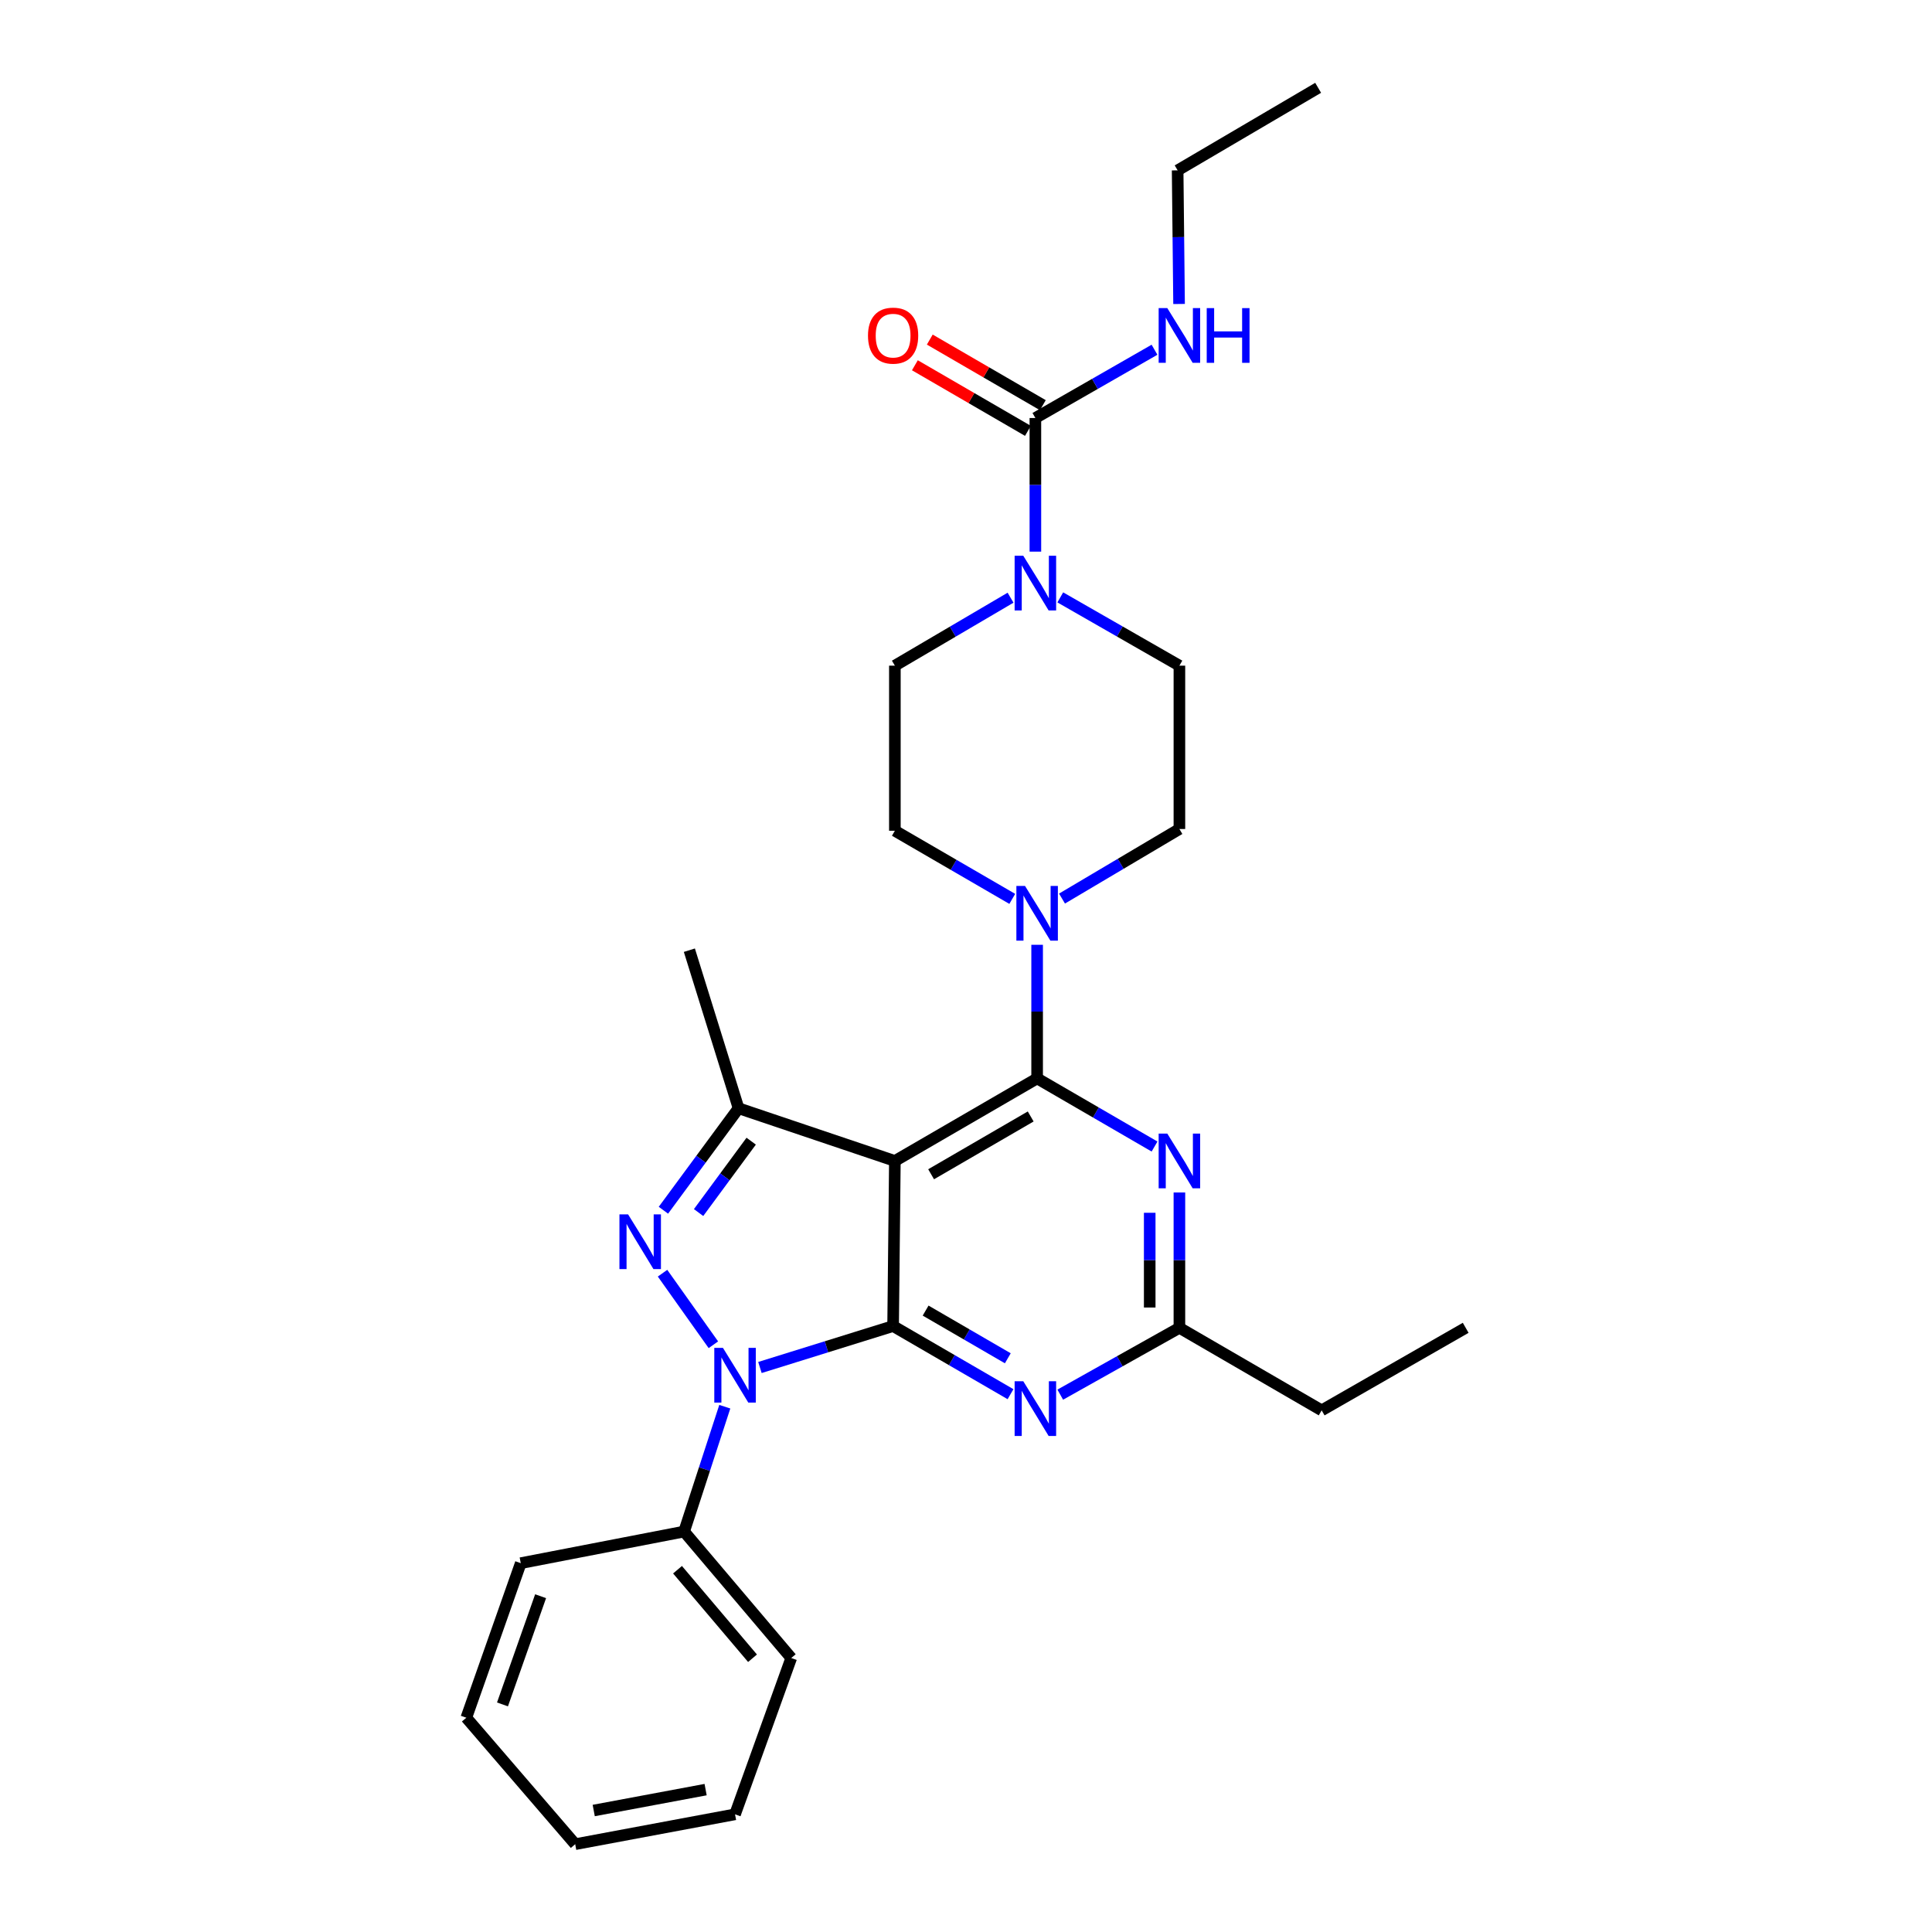 <?xml version='1.0' encoding='iso-8859-1'?>
<svg version='1.1' baseProfile='full'
              xmlns='http://www.w3.org/2000/svg'
                      xmlns:rdkit='http://www.rdkit.org/xml'
                      xmlns:xlink='http://www.w3.org/1999/xlink'
                  xml:space='preserve'
width='1000px' height='1000px' viewBox='0 0 1000 1000'>
<!-- END OF HEADER -->
<rect style='opacity:1.0;fill:#FFFFFF;stroke:none' width='1000' height='1000' x='0' y='0'> </rect>
<path class='bond-0' d='M 548.8,309.208 L 579.629,326.877' style='fill:none;fill-rule:evenodd;stroke:#0000FF;stroke-width:6px;stroke-linecap:butt;stroke-linejoin:miter;stroke-opacity:1' />
<path class='bond-0' d='M 579.629,326.877 L 610.458,344.546' style='fill:none;fill-rule:evenodd;stroke:#000000;stroke-width:6px;stroke-linecap:butt;stroke-linejoin:miter;stroke-opacity:1' />
<path class='bond-1' d='M 535.911,285.525 L 535.911,250.944' style='fill:none;fill-rule:evenodd;stroke:#0000FF;stroke-width:6px;stroke-linecap:butt;stroke-linejoin:miter;stroke-opacity:1' />
<path class='bond-1' d='M 535.911,250.944 L 535.911,216.363' style='fill:none;fill-rule:evenodd;stroke:#000000;stroke-width:6px;stroke-linecap:butt;stroke-linejoin:miter;stroke-opacity:1' />
<path class='bond-2' d='M 523.063,309.369 L 493.123,326.958' style='fill:none;fill-rule:evenodd;stroke:#0000FF;stroke-width:6px;stroke-linecap:butt;stroke-linejoin:miter;stroke-opacity:1' />
<path class='bond-2' d='M 493.123,326.958 L 463.184,344.546' style='fill:none;fill-rule:evenodd;stroke:#000000;stroke-width:6px;stroke-linecap:butt;stroke-linejoin:miter;stroke-opacity:1' />
<path class='bond-3' d='M 609.544,88.179 L 682.272,45.455' style='fill:none;fill-rule:evenodd;stroke:#000000;stroke-width:6px;stroke-linecap:butt;stroke-linejoin:miter;stroke-opacity:1' />
<path class='bond-4' d='M 609.544,88.179 L 609.914,122.76' style='fill:none;fill-rule:evenodd;stroke:#000000;stroke-width:6px;stroke-linecap:butt;stroke-linejoin:miter;stroke-opacity:1' />
<path class='bond-4' d='M 609.914,122.76 L 610.284,157.341' style='fill:none;fill-rule:evenodd;stroke:#0000FF;stroke-width:6px;stroke-linecap:butt;stroke-linejoin:miter;stroke-opacity:1' />
<path class='bond-5' d='M 535.911,216.363 L 566.741,198.693' style='fill:none;fill-rule:evenodd;stroke:#000000;stroke-width:6px;stroke-linecap:butt;stroke-linejoin:miter;stroke-opacity:1' />
<path class='bond-5' d='M 566.741,198.693 L 597.57,181.024' style='fill:none;fill-rule:evenodd;stroke:#0000FF;stroke-width:6px;stroke-linecap:butt;stroke-linejoin:miter;stroke-opacity:1' />
<path class='bond-6' d='M 539.768,209.716 L 510.511,192.742' style='fill:none;fill-rule:evenodd;stroke:#000000;stroke-width:6px;stroke-linecap:butt;stroke-linejoin:miter;stroke-opacity:1' />
<path class='bond-6' d='M 510.511,192.742 L 481.255,175.768' style='fill:none;fill-rule:evenodd;stroke:#FF0000;stroke-width:6px;stroke-linecap:butt;stroke-linejoin:miter;stroke-opacity:1' />
<path class='bond-6' d='M 532.055,223.009 L 502.799,206.035' style='fill:none;fill-rule:evenodd;stroke:#000000;stroke-width:6px;stroke-linecap:butt;stroke-linejoin:miter;stroke-opacity:1' />
<path class='bond-6' d='M 502.799,206.035 L 473.542,189.062' style='fill:none;fill-rule:evenodd;stroke:#FF0000;stroke-width:6px;stroke-linecap:butt;stroke-linejoin:miter;stroke-opacity:1' />
<path class='bond-7' d='M 549.697,465.097 L 580.077,447.094' style='fill:none;fill-rule:evenodd;stroke:#0000FF;stroke-width:6px;stroke-linecap:butt;stroke-linejoin:miter;stroke-opacity:1' />
<path class='bond-7' d='M 580.077,447.094 L 610.458,429.091' style='fill:none;fill-rule:evenodd;stroke:#000000;stroke-width:6px;stroke-linecap:butt;stroke-linejoin:miter;stroke-opacity:1' />
<path class='bond-8' d='M 536.816,489.025 L 536.816,523.602' style='fill:none;fill-rule:evenodd;stroke:#0000FF;stroke-width:6px;stroke-linecap:butt;stroke-linejoin:miter;stroke-opacity:1' />
<path class='bond-8' d='M 536.816,523.602 L 536.816,558.179' style='fill:none;fill-rule:evenodd;stroke:#000000;stroke-width:6px;stroke-linecap:butt;stroke-linejoin:miter;stroke-opacity:1' />
<path class='bond-9' d='M 523.948,465.261 L 493.566,447.628' style='fill:none;fill-rule:evenodd;stroke:#0000FF;stroke-width:6px;stroke-linecap:butt;stroke-linejoin:miter;stroke-opacity:1' />
<path class='bond-9' d='M 493.566,447.628 L 463.184,429.996' style='fill:none;fill-rule:evenodd;stroke:#000000;stroke-width:6px;stroke-linecap:butt;stroke-linejoin:miter;stroke-opacity:1' />
<path class='bond-10' d='M 463.184,429.996 L 463.184,344.546' style='fill:none;fill-rule:evenodd;stroke:#000000;stroke-width:6px;stroke-linecap:butt;stroke-linejoin:miter;stroke-opacity:1' />
<path class='bond-11' d='M 523.043,721.628 L 492.656,703.995' style='fill:none;fill-rule:evenodd;stroke:#0000FF;stroke-width:6px;stroke-linecap:butt;stroke-linejoin:miter;stroke-opacity:1' />
<path class='bond-11' d='M 492.656,703.995 L 462.27,686.362' style='fill:none;fill-rule:evenodd;stroke:#000000;stroke-width:6px;stroke-linecap:butt;stroke-linejoin:miter;stroke-opacity:1' />
<path class='bond-11' d='M 521.641,703.046 L 500.37,690.702' style='fill:none;fill-rule:evenodd;stroke:#0000FF;stroke-width:6px;stroke-linecap:butt;stroke-linejoin:miter;stroke-opacity:1' />
<path class='bond-11' d='M 500.37,690.702 L 479.099,678.359' style='fill:none;fill-rule:evenodd;stroke:#000000;stroke-width:6px;stroke-linecap:butt;stroke-linejoin:miter;stroke-opacity:1' />
<path class='bond-12' d='M 548.788,721.872 L 579.623,704.574' style='fill:none;fill-rule:evenodd;stroke:#0000FF;stroke-width:6px;stroke-linecap:butt;stroke-linejoin:miter;stroke-opacity:1' />
<path class='bond-12' d='M 579.623,704.574 L 610.458,687.276' style='fill:none;fill-rule:evenodd;stroke:#000000;stroke-width:6px;stroke-linecap:butt;stroke-linejoin:miter;stroke-opacity:1' />
<path class='bond-13' d='M 610.458,687.276 L 684.091,730.001' style='fill:none;fill-rule:evenodd;stroke:#000000;stroke-width:6px;stroke-linecap:butt;stroke-linejoin:miter;stroke-opacity:1' />
<path class='bond-14' d='M 610.458,687.276 L 610.458,652.254' style='fill:none;fill-rule:evenodd;stroke:#000000;stroke-width:6px;stroke-linecap:butt;stroke-linejoin:miter;stroke-opacity:1' />
<path class='bond-14' d='M 610.458,652.254 L 610.458,617.231' style='fill:none;fill-rule:evenodd;stroke:#0000FF;stroke-width:6px;stroke-linecap:butt;stroke-linejoin:miter;stroke-opacity:1' />
<path class='bond-14' d='M 595.089,676.769 L 595.089,652.254' style='fill:none;fill-rule:evenodd;stroke:#000000;stroke-width:6px;stroke-linecap:butt;stroke-linejoin:miter;stroke-opacity:1' />
<path class='bond-14' d='M 595.089,652.254 L 595.089,627.738' style='fill:none;fill-rule:evenodd;stroke:#0000FF;stroke-width:6px;stroke-linecap:butt;stroke-linejoin:miter;stroke-opacity:1' />
<path class='bond-15' d='M 597.589,593.445 L 567.203,575.812' style='fill:none;fill-rule:evenodd;stroke:#0000FF;stroke-width:6px;stroke-linecap:butt;stroke-linejoin:miter;stroke-opacity:1' />
<path class='bond-15' d='M 567.203,575.812 L 536.816,558.179' style='fill:none;fill-rule:evenodd;stroke:#000000;stroke-width:6px;stroke-linecap:butt;stroke-linejoin:miter;stroke-opacity:1' />
<path class='bond-16' d='M 536.816,558.179 L 463.184,600.912' style='fill:none;fill-rule:evenodd;stroke:#000000;stroke-width:6px;stroke-linecap:butt;stroke-linejoin:miter;stroke-opacity:1' />
<path class='bond-16' d='M 533.486,577.881 L 481.943,607.795' style='fill:none;fill-rule:evenodd;stroke:#000000;stroke-width:6px;stroke-linecap:butt;stroke-linejoin:miter;stroke-opacity:1' />
<path class='bond-17' d='M 382.276,573.633 L 356.815,491.82' style='fill:none;fill-rule:evenodd;stroke:#000000;stroke-width:6px;stroke-linecap:butt;stroke-linejoin:miter;stroke-opacity:1' />
<path class='bond-18' d='M 382.276,573.633 L 362.827,600.026' style='fill:none;fill-rule:evenodd;stroke:#000000;stroke-width:6px;stroke-linecap:butt;stroke-linejoin:miter;stroke-opacity:1' />
<path class='bond-18' d='M 362.827,600.026 L 343.379,626.418' style='fill:none;fill-rule:evenodd;stroke:#0000FF;stroke-width:6px;stroke-linecap:butt;stroke-linejoin:miter;stroke-opacity:1' />
<path class='bond-18' d='M 388.814,590.668 L 375.2,609.143' style='fill:none;fill-rule:evenodd;stroke:#000000;stroke-width:6px;stroke-linecap:butt;stroke-linejoin:miter;stroke-opacity:1' />
<path class='bond-18' d='M 375.2,609.143 L 361.586,627.617' style='fill:none;fill-rule:evenodd;stroke:#0000FF;stroke-width:6px;stroke-linecap:butt;stroke-linejoin:miter;stroke-opacity:1' />
<path class='bond-19' d='M 382.276,573.633 L 463.184,600.912' style='fill:none;fill-rule:evenodd;stroke:#000000;stroke-width:6px;stroke-linecap:butt;stroke-linejoin:miter;stroke-opacity:1' />
<path class='bond-20' d='M 342.929,659.003 L 369.246,696.043' style='fill:none;fill-rule:evenodd;stroke:#0000FF;stroke-width:6px;stroke-linecap:butt;stroke-linejoin:miter;stroke-opacity:1' />
<path class='bond-21' d='M 393.339,707.814 L 427.805,697.088' style='fill:none;fill-rule:evenodd;stroke:#0000FF;stroke-width:6px;stroke-linecap:butt;stroke-linejoin:miter;stroke-opacity:1' />
<path class='bond-21' d='M 427.805,697.088 L 462.27,686.362' style='fill:none;fill-rule:evenodd;stroke:#000000;stroke-width:6px;stroke-linecap:butt;stroke-linejoin:miter;stroke-opacity:1' />
<path class='bond-22' d='M 375.15,728.11 L 364.621,760.42' style='fill:none;fill-rule:evenodd;stroke:#0000FF;stroke-width:6px;stroke-linecap:butt;stroke-linejoin:miter;stroke-opacity:1' />
<path class='bond-22' d='M 364.621,760.42 L 354.092,792.73' style='fill:none;fill-rule:evenodd;stroke:#000000;stroke-width:6px;stroke-linecap:butt;stroke-linejoin:miter;stroke-opacity:1' />
<path class='bond-23' d='M 462.27,686.362 L 463.184,600.912' style='fill:none;fill-rule:evenodd;stroke:#000000;stroke-width:6px;stroke-linecap:butt;stroke-linejoin:miter;stroke-opacity:1' />
<path class='bond-24' d='M 758.638,687.276 L 684.091,730.001' style='fill:none;fill-rule:evenodd;stroke:#000000;stroke-width:6px;stroke-linecap:butt;stroke-linejoin:miter;stroke-opacity:1' />
<path class='bond-25' d='M 354.092,792.73 L 409.547,858.184' style='fill:none;fill-rule:evenodd;stroke:#000000;stroke-width:6px;stroke-linecap:butt;stroke-linejoin:miter;stroke-opacity:1' />
<path class='bond-25' d='M 350.684,812.483 L 389.503,858.301' style='fill:none;fill-rule:evenodd;stroke:#000000;stroke-width:6px;stroke-linecap:butt;stroke-linejoin:miter;stroke-opacity:1' />
<path class='bond-26' d='M 354.092,792.73 L 269.547,809.09' style='fill:none;fill-rule:evenodd;stroke:#000000;stroke-width:6px;stroke-linecap:butt;stroke-linejoin:miter;stroke-opacity:1' />
<path class='bond-27' d='M 409.547,858.184 L 380.457,939.091' style='fill:none;fill-rule:evenodd;stroke:#000000;stroke-width:6px;stroke-linecap:butt;stroke-linejoin:miter;stroke-opacity:1' />
<path class='bond-28' d='M 269.547,809.09 L 241.362,889.092' style='fill:none;fill-rule:evenodd;stroke:#000000;stroke-width:6px;stroke-linecap:butt;stroke-linejoin:miter;stroke-opacity:1' />
<path class='bond-28' d='M 279.815,826.197 L 260.085,882.198' style='fill:none;fill-rule:evenodd;stroke:#000000;stroke-width:6px;stroke-linecap:butt;stroke-linejoin:miter;stroke-opacity:1' />
<path class='bond-29' d='M 380.457,939.091 L 297.723,954.545' style='fill:none;fill-rule:evenodd;stroke:#000000;stroke-width:6px;stroke-linecap:butt;stroke-linejoin:miter;stroke-opacity:1' />
<path class='bond-29' d='M 365.225,926.302 L 307.311,937.12' style='fill:none;fill-rule:evenodd;stroke:#000000;stroke-width:6px;stroke-linecap:butt;stroke-linejoin:miter;stroke-opacity:1' />
<path class='bond-30' d='M 241.362,889.092 L 297.723,954.545' style='fill:none;fill-rule:evenodd;stroke:#000000;stroke-width:6px;stroke-linecap:butt;stroke-linejoin:miter;stroke-opacity:1' />
<path class='bond-31' d='M 610.458,429.091 L 610.458,344.546' style='fill:none;fill-rule:evenodd;stroke:#000000;stroke-width:6px;stroke-linecap:butt;stroke-linejoin:miter;stroke-opacity:1' />
<path  class='atom-0' d='M 529.651 287.661
L 538.931 302.661
Q 539.851 304.141, 541.331 306.821
Q 542.811 309.501, 542.891 309.661
L 542.891 287.661
L 546.651 287.661
L 546.651 315.981
L 542.771 315.981
L 532.811 299.581
Q 531.651 297.661, 530.411 295.461
Q 529.211 293.261, 528.851 292.581
L 528.851 315.981
L 525.171 315.981
L 525.171 287.661
L 529.651 287.661
' fill='#0000FF'/>
<path  class='atom-3' d='M 604.198 159.478
L 613.478 174.478
Q 614.398 175.958, 615.878 178.638
Q 617.358 181.318, 617.438 181.478
L 617.438 159.478
L 621.198 159.478
L 621.198 187.798
L 617.318 187.798
L 607.358 171.398
Q 606.198 169.478, 604.958 167.278
Q 603.758 165.078, 603.398 164.398
L 603.398 187.798
L 599.718 187.798
L 599.718 159.478
L 604.198 159.478
' fill='#0000FF'/>
<path  class='atom-3' d='M 624.598 159.478
L 628.438 159.478
L 628.438 171.518
L 642.918 171.518
L 642.918 159.478
L 646.758 159.478
L 646.758 187.798
L 642.918 187.798
L 642.918 174.718
L 628.438 174.718
L 628.438 187.798
L 624.598 187.798
L 624.598 159.478
' fill='#0000FF'/>
<path  class='atom-4' d='M 449.27 173.718
Q 449.27 166.918, 452.63 163.118
Q 455.99 159.318, 462.27 159.318
Q 468.55 159.318, 471.91 163.118
Q 475.27 166.918, 475.27 173.718
Q 475.27 180.598, 471.87 184.518
Q 468.47 188.398, 462.27 188.398
Q 456.03 188.398, 452.63 184.518
Q 449.27 180.638, 449.27 173.718
M 462.27 185.198
Q 466.59 185.198, 468.91 182.318
Q 471.27 179.398, 471.27 173.718
Q 471.27 168.158, 468.91 165.358
Q 466.59 162.518, 462.27 162.518
Q 457.95 162.518, 455.59 165.318
Q 453.27 168.118, 453.27 173.718
Q 453.27 179.438, 455.59 182.318
Q 457.95 185.198, 462.27 185.198
' fill='#FF0000'/>
<path  class='atom-6' d='M 530.556 458.569
L 539.836 473.569
Q 540.756 475.049, 542.236 477.729
Q 543.716 480.409, 543.796 480.569
L 543.796 458.569
L 547.556 458.569
L 547.556 486.889
L 543.676 486.889
L 533.716 470.489
Q 532.556 468.569, 531.316 466.369
Q 530.116 464.169, 529.756 463.489
L 529.756 486.889
L 526.076 486.889
L 526.076 458.569
L 530.556 458.569
' fill='#0000FF'/>
<path  class='atom-8' d='M 529.651 714.936
L 538.931 729.936
Q 539.851 731.416, 541.331 734.096
Q 542.811 736.776, 542.891 736.936
L 542.891 714.936
L 546.651 714.936
L 546.651 743.256
L 542.771 743.256
L 532.811 726.856
Q 531.651 724.936, 530.411 722.736
Q 529.211 720.536, 528.851 719.856
L 528.851 743.256
L 525.171 743.256
L 525.171 714.936
L 529.651 714.936
' fill='#0000FF'/>
<path  class='atom-10' d='M 604.198 586.752
L 613.478 601.752
Q 614.398 603.232, 615.878 605.912
Q 617.358 608.592, 617.438 608.752
L 617.438 586.752
L 621.198 586.752
L 621.198 615.072
L 617.318 615.072
L 607.358 598.672
Q 606.198 596.752, 604.958 594.552
Q 603.758 592.352, 603.398 591.672
L 603.398 615.072
L 599.718 615.072
L 599.718 586.752
L 604.198 586.752
' fill='#0000FF'/>
<path  class='atom-13' d='M 325.103 628.564
L 334.383 643.564
Q 335.303 645.044, 336.783 647.724
Q 338.263 650.404, 338.343 650.564
L 338.343 628.564
L 342.103 628.564
L 342.103 656.884
L 338.223 656.884
L 328.263 640.484
Q 327.103 638.564, 325.863 636.364
Q 324.663 634.164, 324.303 633.484
L 324.303 656.884
L 320.623 656.884
L 320.623 628.564
L 325.103 628.564
' fill='#0000FF'/>
<path  class='atom-14' d='M 374.197 697.663
L 383.477 712.663
Q 384.397 714.143, 385.877 716.823
Q 387.357 719.503, 387.437 719.663
L 387.437 697.663
L 391.197 697.663
L 391.197 725.983
L 387.317 725.983
L 377.357 709.583
Q 376.197 707.663, 374.957 705.463
Q 373.757 703.263, 373.397 702.583
L 373.397 725.983
L 369.717 725.983
L 369.717 697.663
L 374.197 697.663
' fill='#0000FF'/>
</svg>
